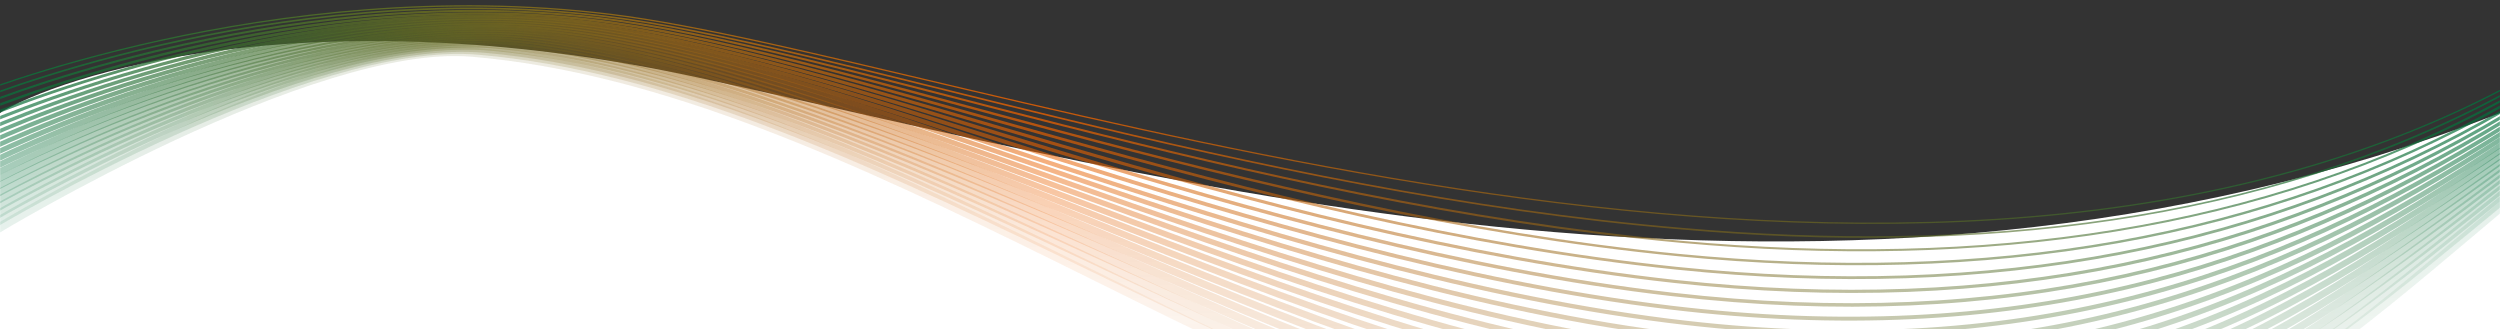 <svg width="1920" height="253" viewBox="0 0 1920 253" fill="none" xmlns="http://www.w3.org/2000/svg">
<rect x="0" y="0" width="1920" height="253" fill="#333333" stroke="none"/>
<g clip-path="url(#clip0_189_3709)">
<path d="M537.48 59.859C254.163 -1.741 62.447 51.193 2.004 85.359L0 86.859V254.359H1920V86.859C1412.58 284.359 891.625 136.859 537.48 59.859Z" fill="white"/>
<mask id="mask0_189_3709" style="mask-type:alpha" maskUnits="userSpaceOnUse" x="0" y="-105" width="1920" height="495">
<rect y="-104.5" width="1920" height="493.548" fill="url(#paint0_linear_189_3709)"/>
</mask>
<g mask="url(#mask0_189_3709)">
<path d="M-26.801 75.1C-26.801 75.1 208.192 -20.973 469.073 11.051C737.124 43.976 1448.87 316.284 1922.84 68.095" stroke="url(#paint1_linear_189_3709)" stroke-miterlimit="10"/>
<path opacity="0.96" d="M-25.705 79.903C-25.705 79.903 209.586 -18.572 463.995 12.452C632.871 32.667 957.38 147.655 1292.34 175.676C1517.18 195.291 1737.04 172.174 1923.14 72.097" stroke="url(#paint2_linear_189_3709)" stroke-width="1.286" stroke-miterlimit="10"/>
<path opacity="0.919" d="M-24.512 84.707C-24.512 84.707 211.078 -15.67 458.915 13.753C634.064 34.569 957.776 155.161 1290.75 185.684C1521.86 206.8 1737.83 178.378 1923.44 76" stroke="url(#paint3_linear_189_3709)" stroke-width="1.571" stroke-miterlimit="10"/>
<path opacity="0.879" d="M-23.416 89.609C-23.416 89.609 212.473 -12.969 453.838 15.253C635.359 36.469 958.175 163.566 1289.16 195.89C1526.34 219.008 1738.63 184.882 1923.83 80.002" stroke="url(#paint4_linear_189_3709)" stroke-width="1.857" stroke-miterlimit="10"/>
<path opacity="0.838" d="M-22.221 94.415C-22.221 94.415 213.967 -10.365 448.76 16.656C636.555 38.273 958.474 171.975 1287.56 206.001C1530.92 231.12 1739.53 191.189 1924.13 84.007" stroke="url(#paint5_linear_189_3709)" stroke-width="2.143" stroke-miterlimit="10"/>
<path opacity="0.798" d="M-21.125 99.216C-21.125 99.216 215.361 -7.866 443.682 18.054C637.849 40.071 958.773 180.378 1285.97 216.105C1535.5 243.326 1740.32 197.591 1924.43 88.008" stroke="url(#paint6_linear_189_3709)" stroke-width="2.429" stroke-miterlimit="10"/>
<path opacity="0.757" d="M-20.029 104.02C-20.029 104.02 216.855 -5.363 438.604 19.356C639.045 41.773 959.072 188.885 1284.38 226.113C1540.08 255.436 1741.12 203.796 1924.73 91.911" stroke="url(#paint7_linear_189_3709)" stroke-width="2.714" stroke-miterlimit="10"/>
<path opacity="0.717" d="M-18.836 108.824C-18.836 108.824 218.347 -2.962 433.524 20.756C640.338 43.474 959.469 197.391 1282.88 236.221C1544.76 267.645 1742.01 210.101 1925.23 95.814" stroke="url(#paint8_linear_189_3709)" stroke-width="3" stroke-miterlimit="10"/>
<path opacity="0.676" d="M-17.738 113.629C-17.738 113.629 219.743 -0.458 428.449 22.159C641.535 45.277 959.671 205.999 1281.19 246.33C1549.14 279.856 1742.81 216.507 1925.43 99.818" stroke="url(#paint9_linear_189_3709)" stroke-width="3.286" stroke-miterlimit="10"/>
<path opacity="0.636" d="M-16.545 118.433C-16.545 118.433 221.335 1.944 423.468 23.46C642.927 46.878 960.068 214.606 1279.7 256.238C1553.82 291.965 1743.71 222.612 1925.83 103.622" stroke="url(#paint10_linear_189_3709)" stroke-width="3.571" stroke-miterlimit="10"/>
<path opacity="0.595" d="M-15.449 123.235C-15.449 123.235 222.73 4.344 418.291 24.86C644.123 48.678 960.367 223.311 1278.1 266.444C1558.4 304.473 1744.5 229.116 1926.13 107.723" stroke="url(#paint11_linear_189_3709)" stroke-width="3.857" stroke-miterlimit="10"/>
<path opacity="0.555" d="M-14.254 128.039C-14.254 128.039 224.224 6.647 413.313 26.262C645.418 50.28 960.666 232.019 1276.61 276.453C1562.98 316.784 1745.4 235.321 1926.62 111.527" stroke="url(#paint12_linear_189_3709)" stroke-width="4.143" stroke-miterlimit="10"/>
<path opacity="0.514" d="M-13.158 132.845C-13.158 132.845 225.718 9.05 408.135 27.665C646.613 51.983 960.865 240.827 1274.92 286.562C1567.46 329.195 1746.2 241.628 1926.82 115.532" stroke="url(#paint13_linear_189_3709)" stroke-width="4.429" stroke-miterlimit="10"/>
<path opacity="0.474" d="M-12.062 137.747C-12.062 137.747 227.212 11.45 403.157 29.064C648.007 53.582 961.264 249.732 1273.43 296.668C1572.04 341.602 1747.09 248.031 1927.22 119.533" stroke="url(#paint14_linear_189_3709)" stroke-width="4.714" stroke-miterlimit="10"/>
<path opacity="0.433" d="M-10.869 142.551C-10.869 142.551 228.704 13.752 398.077 30.465C649.3 55.184 961.561 258.539 1271.83 306.776C1576.52 354.112 1747.89 254.336 1927.52 123.536" stroke="url(#paint15_linear_189_3709)" stroke-width="5" stroke-miterlimit="10"/>
<path opacity="0.393" d="M-9.773 147.357C-9.773 147.357 230.098 16.056 392.9 31.868C650.396 56.787 961.661 267.448 1270.14 316.886C1581.01 366.724 1748.59 260.743 1927.82 127.441" stroke="url(#paint16_linear_189_3709)" stroke-width="5.286" stroke-miterlimit="10"/>
<path opacity="0.352" d="M-8.578 152.159C-8.578 152.159 231.592 18.357 387.922 33.168C651.79 58.187 962.06 276.354 1268.65 326.892C1585.59 379.232 1749.48 266.947 1928.22 131.343" stroke="url(#paint17_linear_189_3709)" stroke-width="5.571" stroke-miterlimit="10"/>
<path opacity="0.312" d="M-7.484 156.96C-7.484 156.96 233.084 20.656 382.842 34.567C653.083 59.786 962.257 285.258 1266.95 336.998C1589.97 391.84 1750.28 273.349 1928.41 135.344" stroke="url(#paint18_linear_189_3709)" stroke-width="5.857" stroke-miterlimit="10"/>
<path opacity="0.271" d="M-6.289 161.767C-6.289 161.767 234.578 22.86 377.764 35.971C654.378 61.19 962.457 294.268 1265.46 347.108C1594.55 404.552 1751.17 279.657 1928.81 139.349" stroke="url(#paint19_linear_189_3709)" stroke-width="6.143" stroke-miterlimit="10"/>
<path opacity="0.231" d="M-5.193 166.571C-5.193 166.571 236.072 25.163 372.686 37.373C655.673 62.592 962.756 303.275 1263.87 357.217C1599.03 417.262 1751.97 285.962 1929.21 143.253" stroke="url(#paint20_linear_189_3709)" stroke-width="6.429" stroke-miterlimit="10"/>
<path opacity="0.191" d="M-4.098 171.376C-4.098 171.376 237.467 27.266 367.509 38.675C656.968 63.493 962.856 312.684 1262.27 367.325C1603.41 430.374 1752.77 292.368 1929.51 147.257" stroke="url(#paint21_linear_189_3709)" stroke-width="6.714" stroke-miterlimit="10"/>
<path opacity="0.15" d="M-2.902 176.176C-2.902 176.176 239.06 29.664 362.531 40.072C658.263 65.091 963.155 321.287 1260.68 377.33C1607.99 442.68 1753.67 298.57 1929.81 151.157" stroke="url(#paint22_linear_189_3709)" stroke-width="7" stroke-miterlimit="10"/>
</g>
</g>
<defs>
<linearGradient id="paint0_linear_189_3709" x1="1364.23" y1="-49.332" x2="1364.23" y2="523.075" gradientUnits="userSpaceOnUse">
<stop offset="0.083"/>
<stop offset="0.959" stop-opacity="0"/>
</linearGradient>
<linearGradient id="paint1_linear_189_3709" x1="-28.627" y1="88.022" x2="1925.08" y2="88.022" gradientUnits="userSpaceOnUse">
<stop stop-color="#00703D"/>
<stop offset="0.422" stop-color="#EB6100"/>
<stop offset="1" stop-color="#00703D"/>
</linearGradient>
<linearGradient id="paint2_linear_189_3709" x1="-27.531" y1="94.252" x2="1925.38" y2="94.252" gradientUnits="userSpaceOnUse">
<stop stop-color="#00703D"/>
<stop offset="0.422" stop-color="#EB6100"/>
<stop offset="1" stop-color="#00703D"/>
</linearGradient>
<linearGradient id="paint3_linear_189_3709" x1="-26.336" y1="100.301" x2="1925.67" y2="100.301" gradientUnits="userSpaceOnUse">
<stop stop-color="#00703D"/>
<stop offset="0.422" stop-color="#EB6100"/>
<stop offset="1" stop-color="#00703D"/>
</linearGradient>
<linearGradient id="paint4_linear_189_3709" x1="-25.24" y1="106.581" x2="1926.07" y2="106.581" gradientUnits="userSpaceOnUse">
<stop stop-color="#00703D"/>
<stop offset="0.422" stop-color="#EB6100"/>
<stop offset="1" stop-color="#00703D"/>
</linearGradient>
<linearGradient id="paint5_linear_189_3709" x1="-24.044" y1="112.751" x2="1926.37" y2="112.751" gradientUnits="userSpaceOnUse">
<stop stop-color="#00703D"/>
<stop offset="0.422" stop-color="#EB6100"/>
<stop offset="1" stop-color="#00703D"/>
</linearGradient>
<linearGradient id="paint6_linear_189_3709" x1="-22.948" y1="118.916" x2="1926.67" y2="118.916" gradientUnits="userSpaceOnUse">
<stop stop-color="#00703D"/>
<stop offset="0.422" stop-color="#EB6100"/>
<stop offset="1" stop-color="#00703D"/>
</linearGradient>
<linearGradient id="paint7_linear_189_3709" x1="-21.851" y1="124.984" x2="1926.96" y2="124.984" gradientUnits="userSpaceOnUse">
<stop stop-color="#00703D"/>
<stop offset="0.422" stop-color="#EB6100"/>
<stop offset="1" stop-color="#00703D"/>
</linearGradient>
<linearGradient id="paint8_linear_189_3709" x1="-20.657" y1="131.115" x2="1927.46" y2="131.115" gradientUnits="userSpaceOnUse">
<stop stop-color="#00703D"/>
<stop offset="0.422" stop-color="#EB6100"/>
<stop offset="1" stop-color="#00703D"/>
</linearGradient>
<linearGradient id="paint9_linear_189_3709" x1="-19.558" y1="137.255" x2="1927.66" y2="137.255" gradientUnits="userSpaceOnUse">
<stop stop-color="#00703D"/>
<stop offset="0.422" stop-color="#EB6100"/>
<stop offset="1" stop-color="#00703D"/>
</linearGradient>
<linearGradient id="paint10_linear_189_3709" x1="-18.364" y1="143.249" x2="1928.06" y2="143.249" gradientUnits="userSpaceOnUse">
<stop stop-color="#00703D"/>
<stop offset="0.422" stop-color="#EB6100"/>
<stop offset="1" stop-color="#00703D"/>
</linearGradient>
<linearGradient id="paint11_linear_189_3709" x1="-17.268" y1="149.442" x2="1928.35" y2="149.442" gradientUnits="userSpaceOnUse">
<stop stop-color="#00703D"/>
<stop offset="0.422" stop-color="#EB6100"/>
<stop offset="1" stop-color="#00703D"/>
</linearGradient>
<linearGradient id="paint12_linear_189_3709" x1="-16.072" y1="155.516" x2="1928.85" y2="155.516" gradientUnits="userSpaceOnUse">
<stop stop-color="#00703D"/>
<stop offset="0.422" stop-color="#EB6100"/>
<stop offset="1" stop-color="#00703D"/>
</linearGradient>
<linearGradient id="paint13_linear_189_3709" x1="-14.975" y1="161.642" x2="1929.05" y2="161.642" gradientUnits="userSpaceOnUse">
<stop stop-color="#00703D"/>
<stop offset="0.422" stop-color="#EB6100"/>
<stop offset="1" stop-color="#00703D"/>
</linearGradient>
<linearGradient id="paint14_linear_189_3709" x1="-13.879" y1="167.762" x2="1929.45" y2="167.762" gradientUnits="userSpaceOnUse">
<stop stop-color="#00703D"/>
<stop offset="0.422" stop-color="#EB6100"/>
<stop offset="1" stop-color="#00703D"/>
</linearGradient>
<linearGradient id="paint15_linear_189_3709" x1="-12.685" y1="173.881" x2="1929.74" y2="173.881" gradientUnits="userSpaceOnUse">
<stop stop-color="#00703D"/>
<stop offset="0.422" stop-color="#EB6100"/>
<stop offset="1" stop-color="#00703D"/>
</linearGradient>
<linearGradient id="paint16_linear_189_3709" x1="-11.588" y1="180.016" x2="1930.04" y2="180.016" gradientUnits="userSpaceOnUse">
<stop stop-color="#00703D"/>
<stop offset="0.422" stop-color="#EB6100"/>
<stop offset="1" stop-color="#00703D"/>
</linearGradient>
<linearGradient id="paint17_linear_189_3709" x1="-10.392" y1="186.046" x2="1930.44" y2="186.046" gradientUnits="userSpaceOnUse">
<stop stop-color="#00703D"/>
<stop offset="0.422" stop-color="#EB6100"/>
<stop offset="1" stop-color="#00703D"/>
</linearGradient>
<linearGradient id="paint18_linear_189_3709" x1="-9.298" y1="192.164" x2="1930.64" y2="192.164" gradientUnits="userSpaceOnUse">
<stop stop-color="#00703D"/>
<stop offset="0.422" stop-color="#EB6100"/>
<stop offset="1" stop-color="#00703D"/>
</linearGradient>
<linearGradient id="paint19_linear_189_3709" x1="-8.102" y1="198.289" x2="1931.03" y2="198.289" gradientUnits="userSpaceOnUse">
<stop stop-color="#00703D"/>
<stop offset="0.422" stop-color="#EB6100"/>
<stop offset="1" stop-color="#00703D"/>
</linearGradient>
<linearGradient id="paint20_linear_189_3709" x1="-7.005" y1="204.413" x2="1931.43" y2="204.413" gradientUnits="userSpaceOnUse">
<stop stop-color="#00703D"/>
<stop offset="0.422" stop-color="#EB6100"/>
<stop offset="1" stop-color="#00703D"/>
</linearGradient>
<linearGradient id="paint21_linear_189_3709" x1="-5.909" y1="210.55" x2="1931.73" y2="210.55" gradientUnits="userSpaceOnUse">
<stop stop-color="#00703D"/>
<stop offset="0.422" stop-color="#EB6100"/>
<stop offset="1" stop-color="#00703D"/>
</linearGradient>
<linearGradient id="paint22_linear_189_3709" x1="-4.713" y1="216.562" x2="1932.03" y2="216.562" gradientUnits="userSpaceOnUse">
<stop stop-color="#00703D"/>
<stop offset="0.422" stop-color="#EB6100"/>
<stop offset="1" stop-color="#00703D"/>
</linearGradient>
<clipPath id="clip0_189_3709">
<rect width="1920" height="253" fill="white"/>
</clipPath>
</defs>
</svg>
